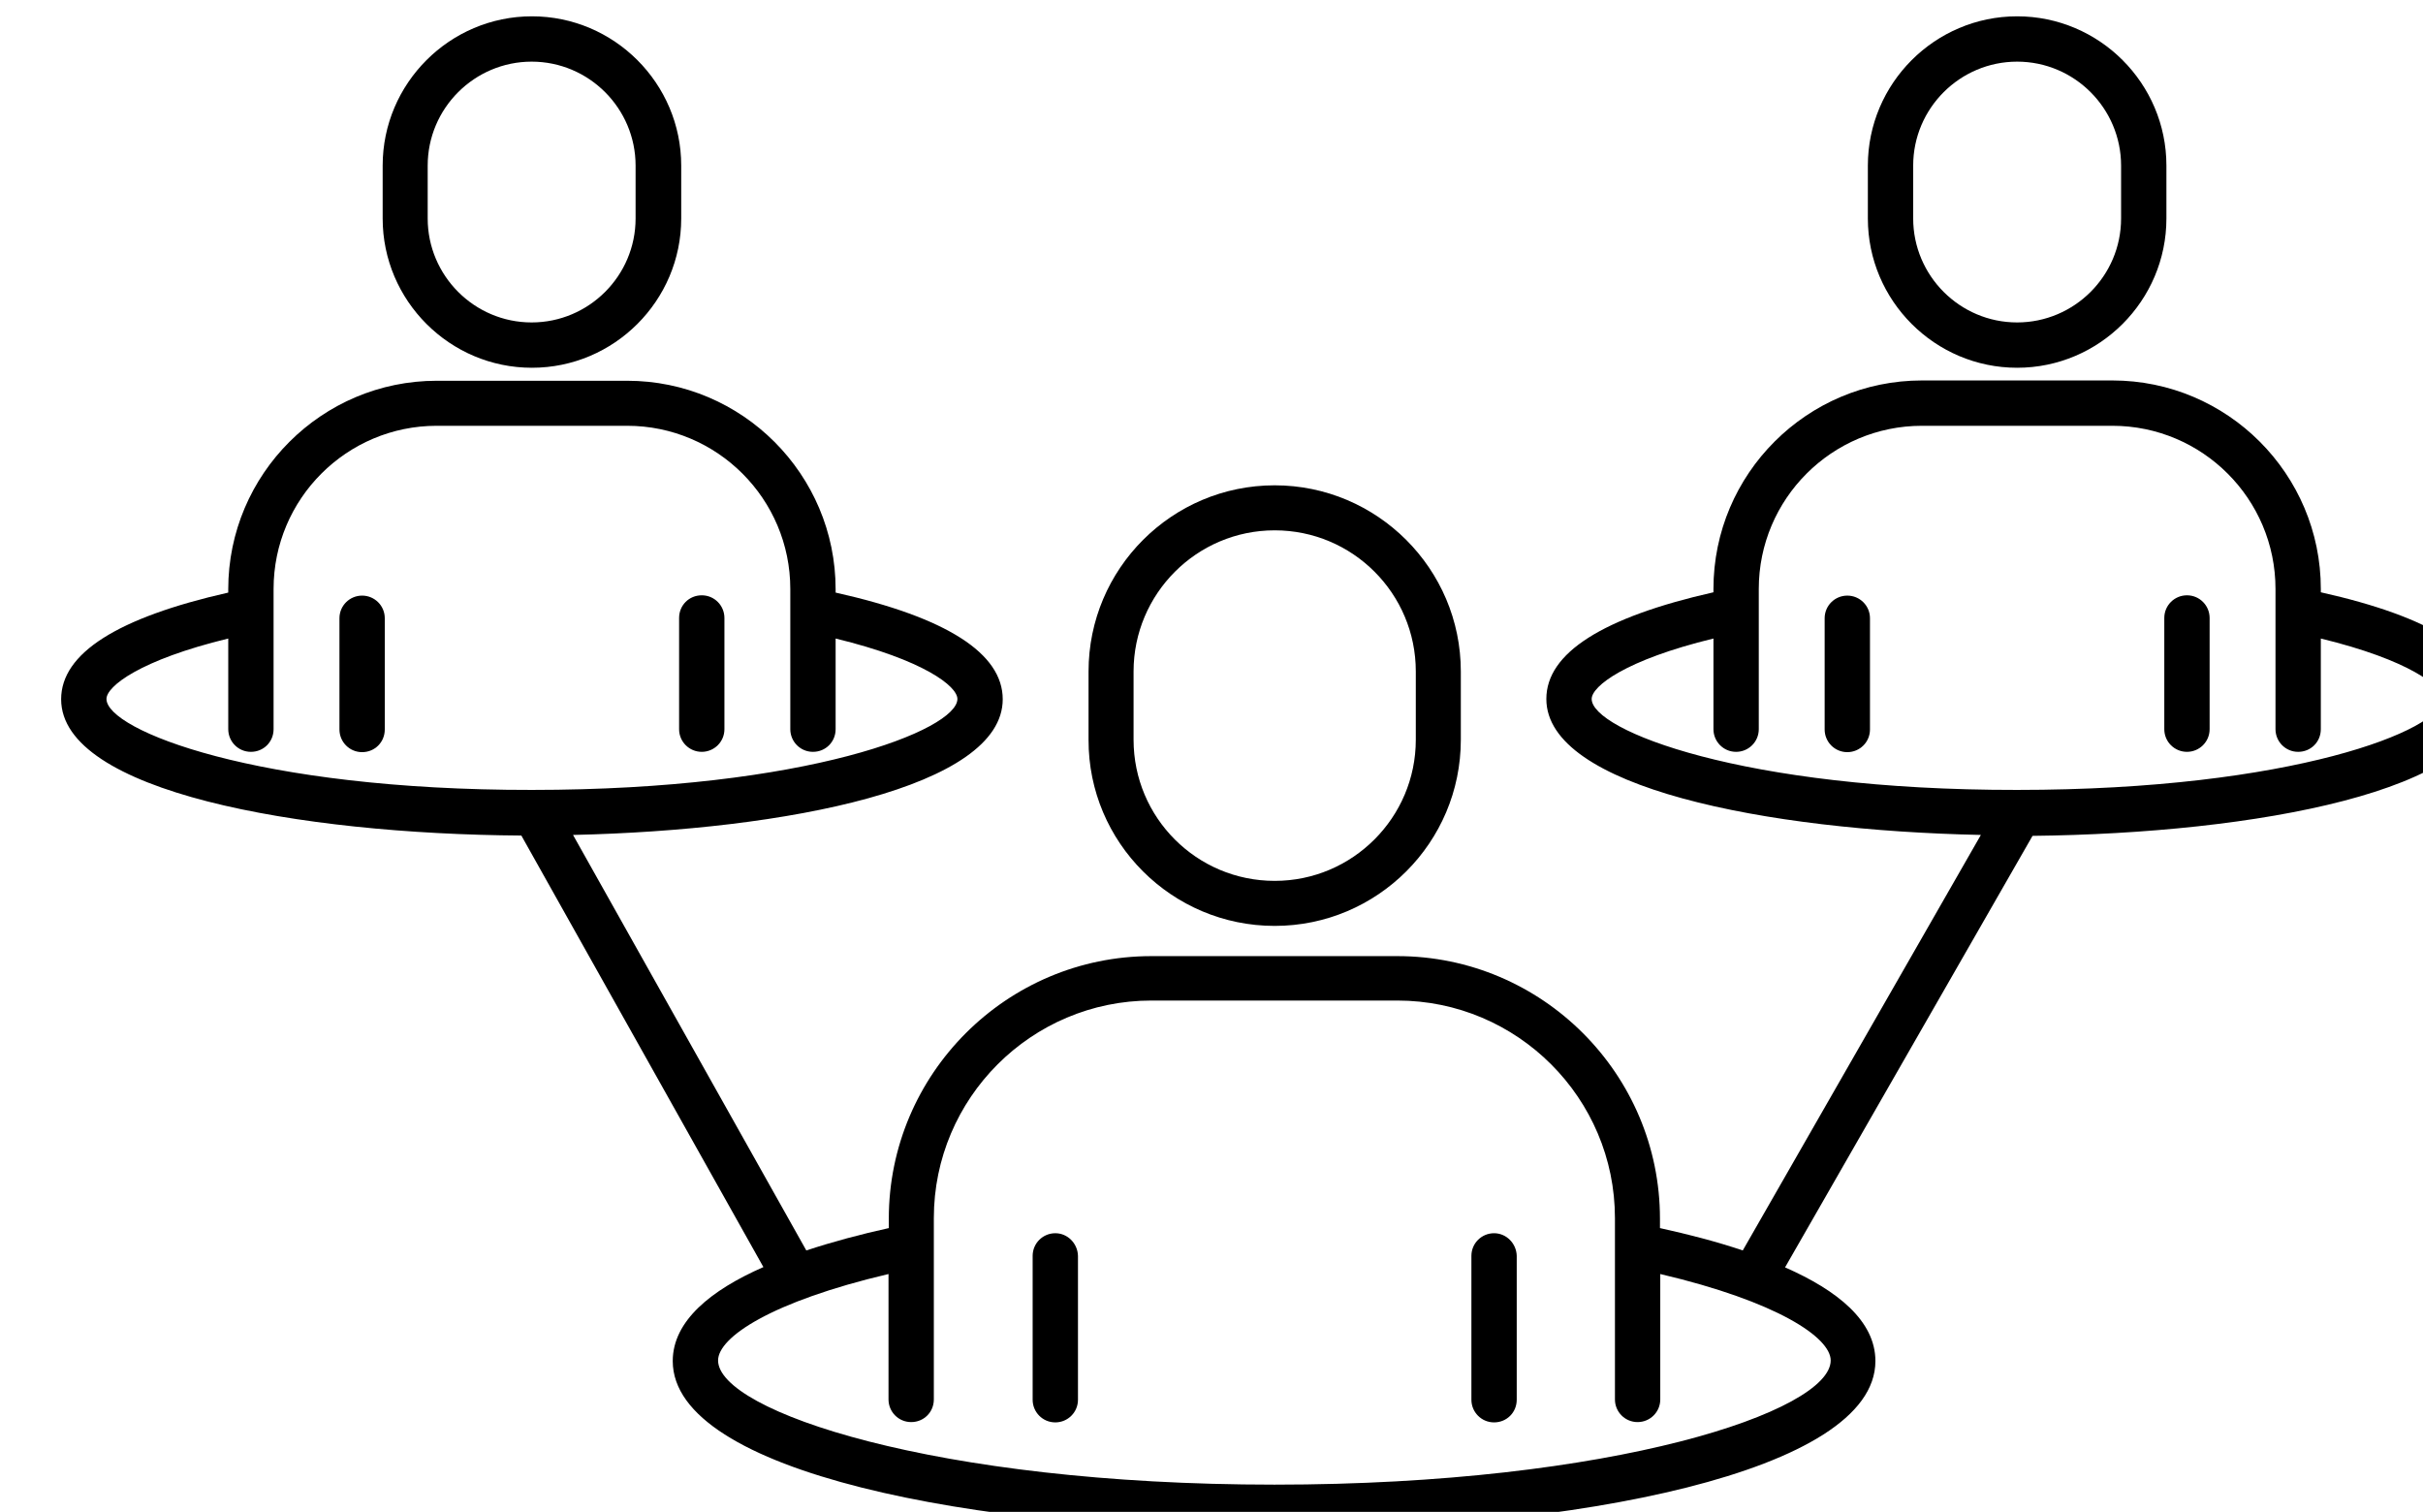<?xml version="1.0" encoding="UTF-8" standalone="no"?>
<svg
   xmlns:dc="http://purl.org/dc/elements/1.1/"
   xmlns:cc="http://creativecommons.org/ns#"
   xmlns:rdf="http://www.w3.org/1999/02/22-rdf-syntax-ns#"
   xmlns:svg="http://www.w3.org/2000/svg"
   xmlns="http://www.w3.org/2000/svg"
   xmlns:sodipodi="http://sodipodi.sourceforge.net/DTD/sodipodi-0.dtd"
   xmlns:inkscape="http://www.inkscape.org/namespaces/inkscape"
   width="21.249mm"
   height="13.258mm"
   viewBox="0 0 21.249 13.258"
   version="1.1"
   id="svg5695"
   inkscape:version="1.0.2 (e86c870879, 2021-01-15)"
   sodipodi:docname="kundenbindung.svg">
  <defs
     id="defs5689" />
  <sodipodi:namedview
     id="base"
     pagecolor="#ffffff"
     bordercolor="#666666"
     borderopacity="1.0"
     inkscape:pageopacity="0.0"
     inkscape:pageshadow="2"
     inkscape:zoom="0.98994949"
     inkscape:cx="125.9041"
     inkscape:cy="196.09998"
     inkscape:document-units="mm"
     inkscape:current-layer="layer1"
     inkscape:document-rotation="0"
     showgrid="false"
     fit-margin-top="0"
     fit-margin-left="0"
     fit-margin-right="0"
     fit-margin-bottom="0" />
  <g
     inkscape:label="Ebene 1"
     inkscape:groupmode="layer"
     id="layer1"
     transform="translate(-6.763,-9.246)">
    <g
       id="g8441"
       transform="matrix(0.265,0,0,0.265,-334.193,-81.649)">
      <path
         class="st1"
         d="m 1328.81,373.64 c 3.4,0 6.16,-2.76 6.16,-6.16 v -2.26 c 0,-3.4 -2.77,-6.16 -6.16,-6.16 -3.4,0 -6.16,2.76 -6.16,6.16 v 2.26 c -0.01,3.4 2.76,6.16 6.16,6.16 z m -4.67,-8.42 c 0,-2.57 2.09,-4.67 4.67,-4.67 2.58,0 4.67,2.09 4.67,4.67 v 2.26 c 0,2.57 -2.09,4.67 -4.67,4.67 -2.58,0 -4.67,-2.09 -4.67,-4.67 z"
         id="path8421" />
      <path
         class="st1"
         d="m 1321.55,383.81 c -0.41,0 -0.75,0.33 -0.75,0.75 v 4.76 c 0,0.41 0.33,0.75 0.75,0.75 0.41,0 0.75,-0.33 0.75,-0.75 v -4.76 c -0.01,-0.41 -0.34,-0.75 -0.75,-0.75 z"
         id="path8423" />
      <path
         class="st1"
         d="m 1336.07,383.81 c -0.41,0 -0.75,0.33 -0.75,0.75 v 4.76 c 0,0.41 0.33,0.75 0.75,0.75 0.42,0 0.75,-0.33 0.75,-0.75 v -4.76 c -0.01,-0.41 -0.34,-0.75 -0.75,-0.75 z"
         id="path8425" />
      <path
         class="st1"
         d="m 1304.23,355.17 c 2.72,0 4.94,-2.22 4.94,-4.94 v -1.75 c 0,-2.72 -2.22,-4.94 -4.94,-4.94 -2.72,0 -4.94,2.22 -4.94,4.94 v 1.75 c 0,2.72 2.22,4.94 4.94,4.94 z m -3.45,-6.69 c 0,-1.9 1.55,-3.44 3.44,-3.44 1.9,0 3.44,1.55 3.44,3.44 v 1.75 c 0,1.9 -1.55,3.44 -3.44,3.44 -1.9,0 -3.44,-1.55 -3.44,-3.44 z"
         id="path8427" />
      <path
         class="st1"
         d="m 1298.61,362.71 c -0.41,0 -0.75,0.33 -0.75,0.75 v 3.68 c 0,0.41 0.33,0.75 0.75,0.75 0.42,0 0.75,-0.33 0.75,-0.75 v -3.68 c 0,-0.42 -0.34,-0.75 -0.75,-0.75 z"
         id="path8429" />
      <path
         class="st1"
         d="m 1309.85,367.88 c 0.41,0 0.75,-0.33 0.75,-0.75 v -3.68 c 0,-0.41 -0.33,-0.75 -0.75,-0.75 -0.42,0 -0.75,0.33 -0.75,0.75 v 3.68 c 0,0.42 0.34,0.75 0.75,0.75 z"
         id="path8431" />
      <path
         class="st1"
         d="m 1353.38,355.17 c 2.72,0 4.94,-2.22 4.94,-4.94 v -1.75 c 0,-2.72 -2.22,-4.94 -4.94,-4.94 -2.72,0 -4.94,2.22 -4.94,4.94 v 1.75 c 0,2.72 2.22,4.94 4.94,4.94 z m -3.44,-6.69 c 0,-1.9 1.55,-3.44 3.44,-3.44 1.9,0 3.44,1.55 3.44,3.44 v 1.75 c 0,1.9 -1.55,3.44 -3.44,3.44 -1.9,0 -3.44,-1.55 -3.44,-3.44 z"
         id="path8433" />
      <path
         class="st1"
         d="m 1347.76,362.71 c -0.41,0 -0.75,0.33 -0.75,0.75 v 3.68 c 0,0.41 0.33,0.75 0.75,0.75 0.41,0 0.75,-0.33 0.75,-0.75 v -3.68 c 0,-0.42 -0.34,-0.75 -0.75,-0.75 z"
         id="path8435" />
      <path
         class="st1"
         d="m 1359,367.88 c 0.41,0 0.75,-0.33 0.75,-0.75 v -3.68 c 0,-0.41 -0.33,-0.75 -0.75,-0.75 -0.41,0 -0.75,0.33 -0.75,0.75 v 3.68 c 0,0.42 0.34,0.75 0.75,0.75 z"
         id="path8437" />
      <path
         class="st1"
         d="m 1368.96,366.13 c 0,-1.52 -1.86,-2.71 -5.53,-3.53 v -0.11 c 0,-3.8 -3.09,-6.9 -6.9,-6.9 h -6.3 c -3.8,0 -6.9,3.09 -6.9,6.9 v 0.11 c -3.67,0.83 -5.53,2.01 -5.53,3.53 0,2.93 7.24,4.35 14.38,4.5 l -7.88,13.75 c -0.89,-0.3 -1.83,-0.54 -2.74,-0.74 v -0.31 c 0,-4.79 -3.9,-8.69 -8.69,-8.69 h -8.14 c -4.79,0 -8.69,3.9 -8.69,8.69 v 0.31 c -0.91,0.2 -1.85,0.45 -2.73,0.74 l -7.72,-13.75 c 7.09,-0.16 14.22,-1.58 14.22,-4.49 0,-1.52 -1.86,-2.71 -5.53,-3.53 v -0.11 c 0,-3.8 -3.09,-6.9 -6.9,-6.9 h -6.3 c -3.8,0 -6.9,3.09 -6.9,6.9 v 0.11 c -3.67,0.83 -5.53,2.01 -5.53,3.53 0,3.05 7.83,4.46 15.23,4.51 l 8.01,14.28 c -1.73,0.76 -3,1.78 -3,3.11 0,3.68 10.01,5.61 19.9,5.61 9.89,0 19.9,-1.93 19.9,-5.61 0,-1.33 -1.26,-2.34 -2.99,-3.1 l 8.19,-14.28 c 7.37,-0.08 15.07,-1.5 15.07,-4.53 z m -78.81,0 c 0,-0.42 1.11,-1.29 4.03,-2 v 3 c 0,0.41 0.33,0.75 0.75,0.75 0.42,0 0.75,-0.33 0.75,-0.75 v -3.93 c 0,0 0,0 0,0 v -0.71 c 0,-2.98 2.42,-5.4 5.4,-5.4 h 6.3 c 2.98,0 5.4,2.42 5.4,5.4 v 0.71 c 0,0 0,0 0,0 v 3.93 c 0,0.41 0.33,0.75 0.75,0.75 0.42,0 0.75,-0.33 0.75,-0.75 v -3 c 2.92,0.71 4.03,1.58 4.03,2 0,1.02 -4.97,3.01 -14.08,3.01 -9.11,0.01 -14.08,-1.98 -14.08,-3.01 z m 57.06,21.89 c 0,1.68 -7.17,4.11 -18.41,4.11 -11.24,0 -18.41,-2.44 -18.41,-4.11 0,-0.77 1.77,-1.95 5.64,-2.86 v 4.15 c 0,0.41 0.33,0.75 0.75,0.75 0.42,0 0.75,-0.33 0.75,-0.75 v -5.08 c 0,0 0,0 0,0 v -0.92 c 0,-3.97 3.23,-7.2 7.2,-7.2 h 8.14 c 3.97,0 7.2,3.23 7.2,7.2 v 0.92 c 0,0 0,0 0,0 v 5.08 c 0,0.41 0.33,0.75 0.75,0.75 0.41,0 0.75,-0.33 0.75,-0.75 v -4.15 c 3.87,0.91 5.64,2.1 5.64,2.86 z m -7.91,-21.89 c 0,-0.42 1.11,-1.29 4.03,-2 v 3 c 0,0.41 0.33,0.75 0.75,0.75 0.41,0 0.75,-0.33 0.75,-0.75 v -3.93 c 0,0 0,0 0,0 v -0.71 c 0,-2.98 2.42,-5.4 5.4,-5.4 h 6.3 c 2.98,0 5.4,2.42 5.4,5.4 v 0.71 c 0,0 0,0 0,0 v 3.93 c 0,0.41 0.33,0.75 0.75,0.75 0.42,0 0.75,-0.33 0.75,-0.75 v -3 c 2.92,0.71 4.03,1.58 4.03,2 0,1.02 -4.97,3.01 -14.08,3.01 -9.11,0.01 -14.08,-1.98 -14.08,-3.01 z"
         id="path8439" />
    </g>
  </g>
</svg>
